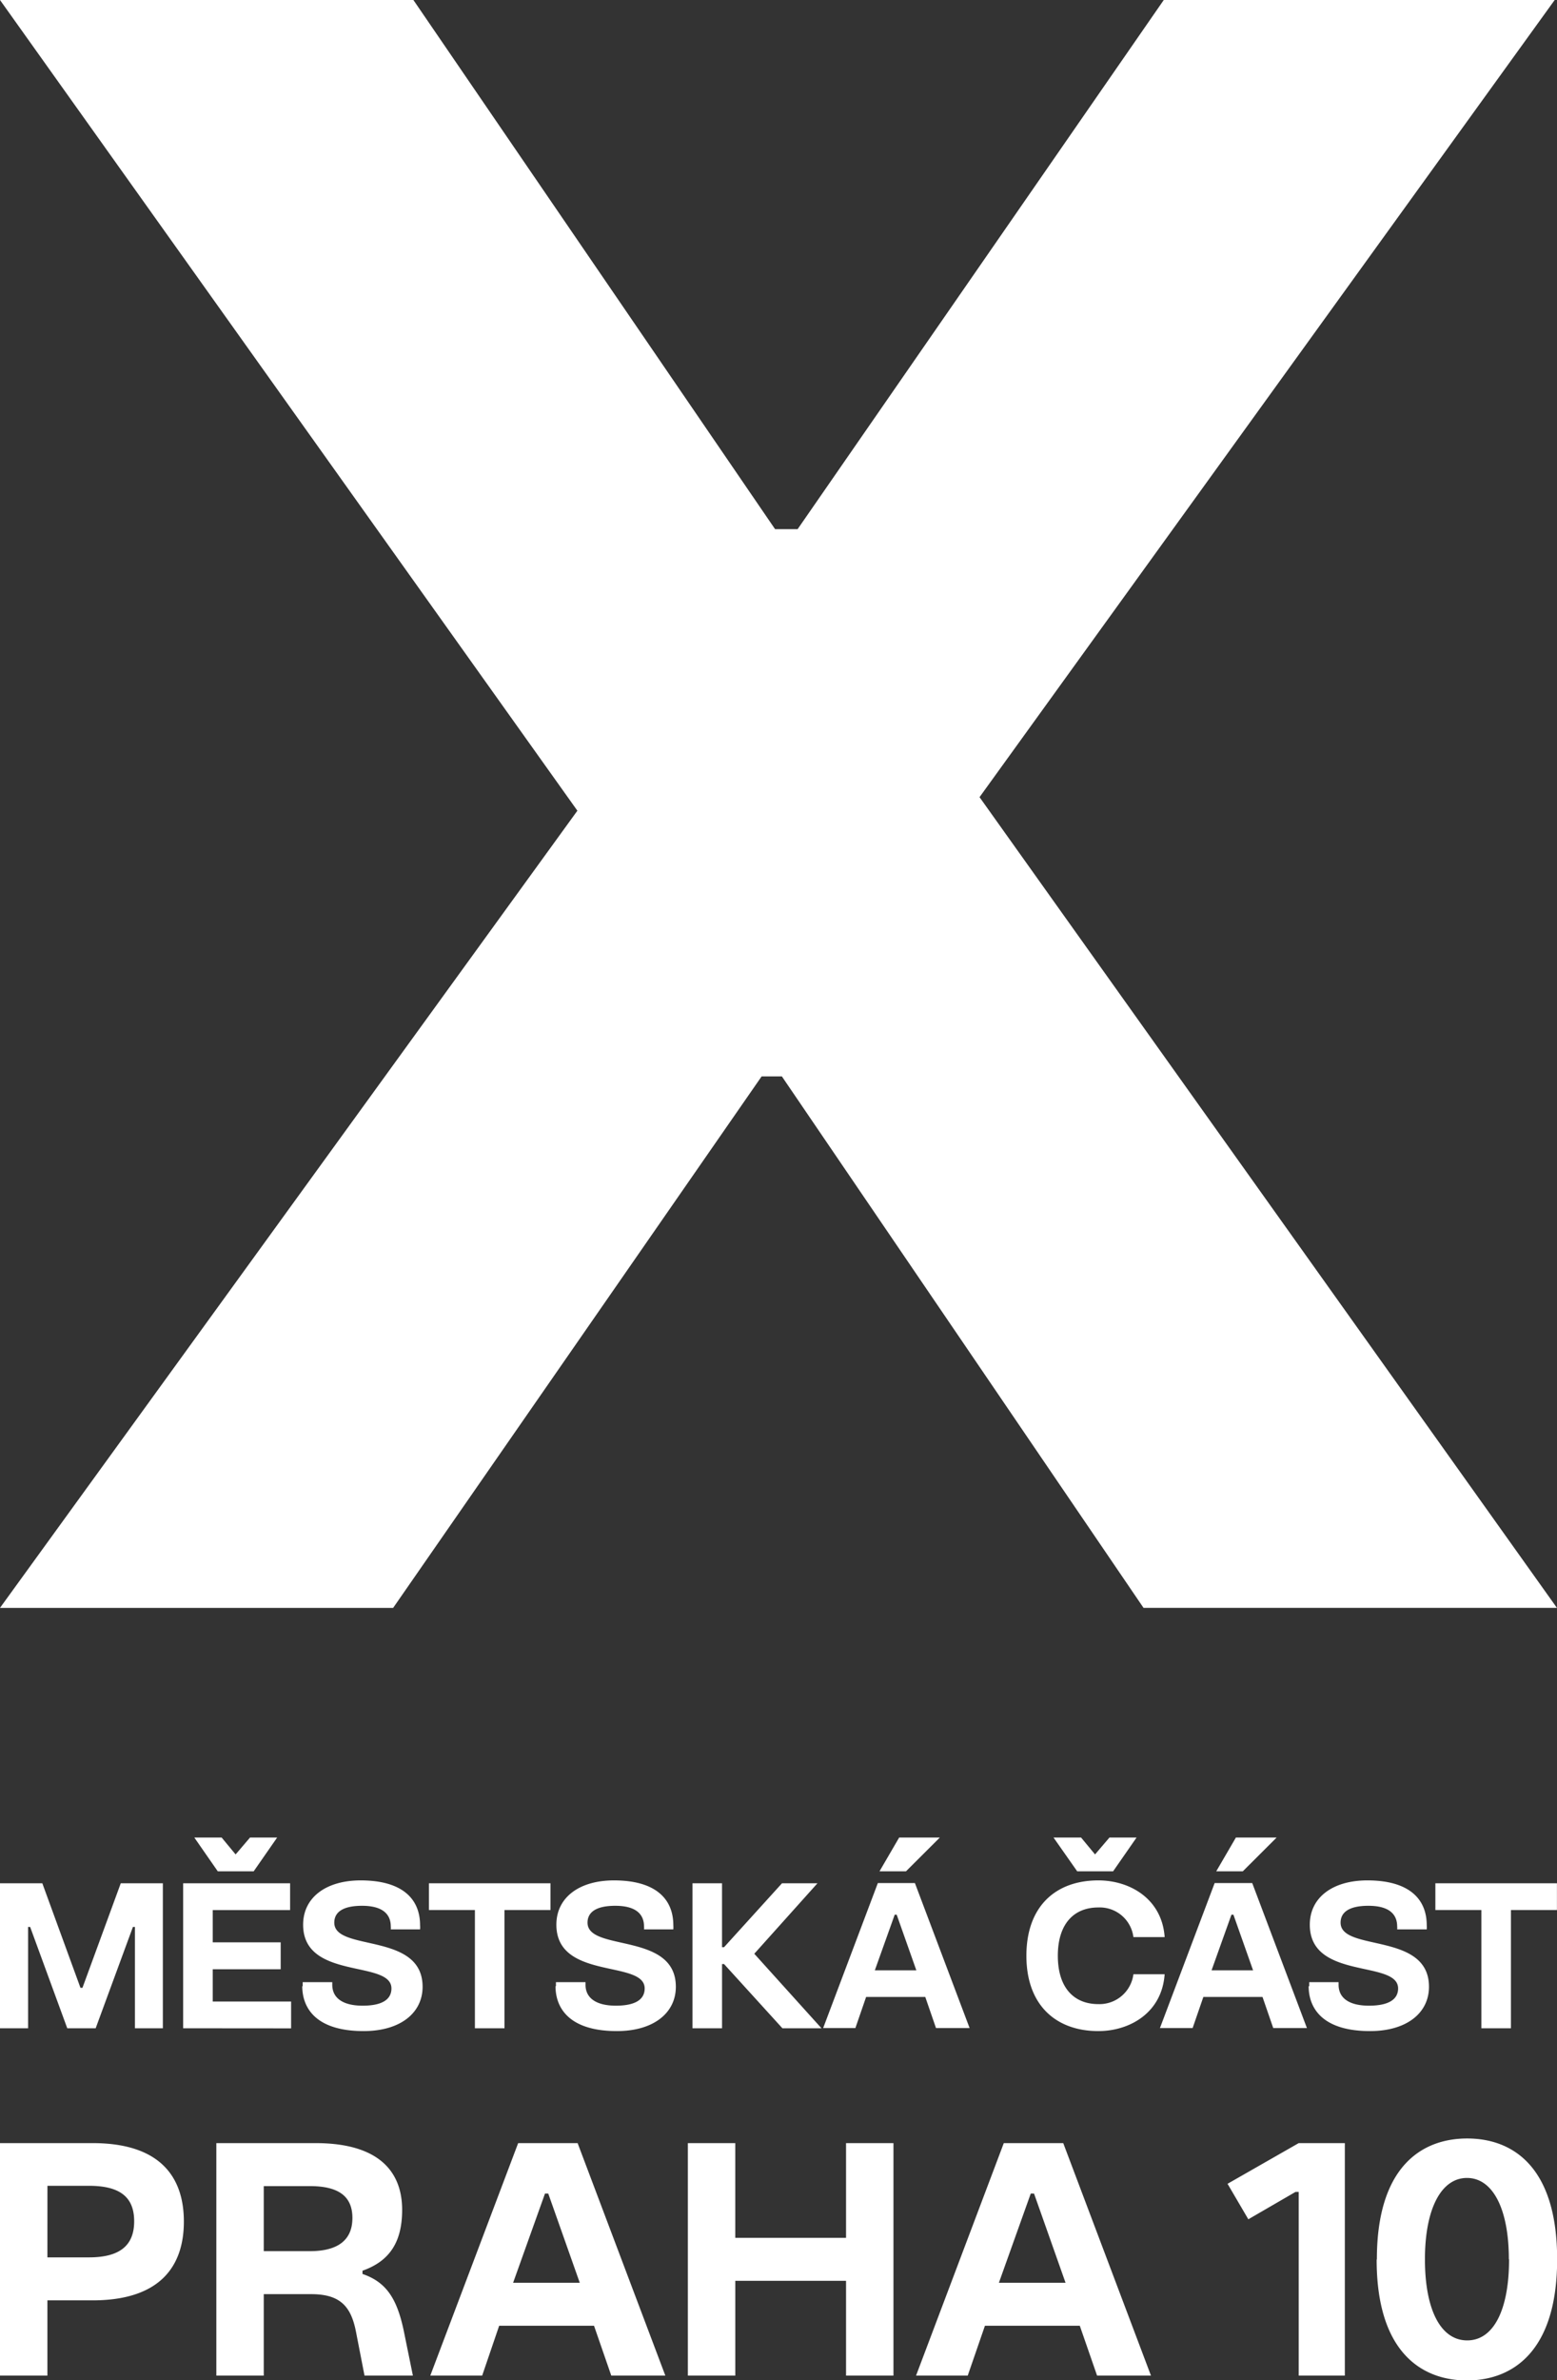 <svg xmlns="http://www.w3.org/2000/svg" width="89" height="136" fill="none" viewBox="0 0 89 136"><rect x="0" y="0" width="89" height="136" fill="#333333" stroke="none"/><g fill="#fff" clip-path="url(#clip0_1405_4451)"><path d="m0 91.873 33.004-45.55L0 0h23.63l20.675 30.237h1.287L66.522 0h22.346L55.992 45.549l33.004 46.324h-23.63L44.692 61.504h-1.156L22.473 91.873zm2.71 37.112h2.38c1.744 0 2.579-.668 2.579-2.061s-.823-2.028-2.58-2.028H2.712zM0 135.74v-13.284h5.29c3.958 0 5.22 2.028 5.22 4.484s-1.262 4.501-5.22 4.501H2.71v4.299zm15.077-7.11h2.637c1.645 0 2.43-.667 2.43-1.896s-.777-1.821-2.43-1.821h-2.637zm-2.711 7.11v-13.284h5.664c3.842 0 4.957 1.822 4.957 3.813 0 1.805-.687 2.922-2.266 3.478v.186c1.357.466 1.97 1.397 2.36 3.256l.52 2.551h-2.765l-.486-2.493c-.28-1.451-.892-2.16-2.562-2.16h-2.711v4.653zm16.964-5.304h3.81l-1.802-5.099h-.185zm-4.734 5.304 5.023-13.284h3.398l5.014 13.284h-3.09l-.986-2.848h-5.422l-.971 2.848zm14.723 0v-13.284h2.71v5.412h6.332v-5.412h2.71v13.284h-2.71v-5.416H42.03v5.416zm17.779-5.304h3.81l-1.802-5.099h-.186zm-4.735 5.304 5.015-13.284h3.398l5.014 13.284h-3.08l-.988-2.848H56.3l-.983 2.848zm21.873 0v-10.494h-.185l-2.695 1.563-1.188-2.028 4.068-2.325h2.637v13.284zm12.012-6.644c0-2.864-.91-4.649-2.394-4.649-1.485 0-2.403 1.785-2.403 4.649 0 2.865.893 4.633 2.415 4.633s2.394-1.768 2.394-4.633m-7.556 0c0-5.247 2.525-6.904 5.162-6.904s5.142 1.649 5.142 6.904-2.534 6.921-5.154 6.921-5.163-1.649-5.163-6.904M0 115.895v-8.285h2.419l2.18 5.972h.115l2.189-5.972h2.406v8.285H7.713v-5.791h-.115l-2.13 5.791H3.845l-2.122-5.791h-.116v5.791zm12.448-8.969-1.34-1.929h1.562l.798.964.823-.964h1.551l-1.341 1.929zm-1.979 8.968v-8.284h6.113v1.529H12.16v1.846h3.884v1.538H12.16v1.842h4.48v1.534zm6.833-2.403v-.23h1.691v.148c0 .779.638 1.195 1.736 1.195s1.646-.346 1.646-.985c0-1.649-5.048-.453-5.048-3.643 0-1.554 1.308-2.531 3.29-2.531 2.354 0 3.395 1.034 3.395 2.564q.009.117 0 .234h-1.675a.7.7 0 0 0 0-.164c0-.685-.44-1.183-1.645-1.183-1.029 0-1.584.325-1.584.964 0 1.682 5.048.511 5.048 3.664 0 1.488-1.263 2.531-3.37 2.531-2.756 0-3.508-1.344-3.508-2.564m9.868 2.404v-6.756h-2.628v-1.529h6.948v1.529h-2.629v6.756zm4.632-2.404v-.23h1.691v.148c0 .779.638 1.195 1.736 1.195s1.645-.346 1.645-.985c0-1.649-5.047-.453-5.047-3.643 0-1.554 1.308-2.531 3.291-2.531 2.353 0 3.394 1.034 3.394 2.564q.009.117 0 .234h-1.675a.7.7 0 0 0 0-.164c0-.685-.44-1.183-1.645-1.183-1.028 0-1.584.325-1.584.964 0 1.682 5.048.511 5.048 3.664 0 1.488-1.263 2.531-3.37 2.531-2.755 0-3.508-1.344-3.508-2.564m7.828 2.404v-8.285h1.69v3.652h.116l3.312-3.652h2.027l-3.611 4.027 3.842 4.258h-2.234l-3.336-3.669h-.115v3.669zm10.692-8.969 1.123-1.929h2.324l-1.934 1.929zm-.268 5.659h2.374l-1.123-3.178h-.115zm-2.953 3.297 3.126-8.285h2.118l3.127 8.285h-1.921l-.613-1.776h-3.382l-.613 1.776zm14.521-8.956-1.353-1.929h1.575l.798.964.823-.964h1.55l-1.34 1.929zm-2.904 4.826c0-2.832 1.678-4.307 4.113-4.307 1.806 0 3.637 1.055 3.79 3.24h-1.786a1.94 1.94 0 0 0-2.004-1.694c-1.39 0-2.316.927-2.316 2.761s.926 2.762 2.316 2.762a1.956 1.956 0 0 0 2.004-1.707h1.785c-.152 2.193-1.983 3.248-3.789 3.248-2.419 0-4.113-1.475-4.113-4.303m10.852-4.826 1.123-1.929h2.328l-1.933 1.929zm-.268 5.659h2.374l-1.123-3.178h-.115zm-2.95 3.297 3.127-8.285h2.148l3.126 8.285H72.78l-.613-1.776h-3.382l-.613 1.776zm8.533-2.391v-.23h1.678v.148c0 .779.633 1.195 1.736 1.195s1.666-.346 1.666-.985c0-1.649-5.047-.453-5.047-3.643 0-1.554 1.308-2.531 3.29-2.531 2.353 0 3.394 1.034 3.394 2.564q.01.117 0 .234h-1.69a.7.7 0 0 0 0-.164c0-.685-.44-1.183-1.646-1.183-1.032 0-1.588.325-1.588.964 0 1.682 5.052.511 5.052 3.664 0 1.488-1.263 2.531-3.37 2.531-2.755 0-3.508-1.344-3.508-2.564m9.873 2.404v-6.756h-2.63v-1.529h6.949v1.529h-2.629v6.756z"/></g><defs><clipPath id="clip0_1405_4451"><path fill="#fff" d="M0 0h89v136H0z"/></clipPath></defs></svg>